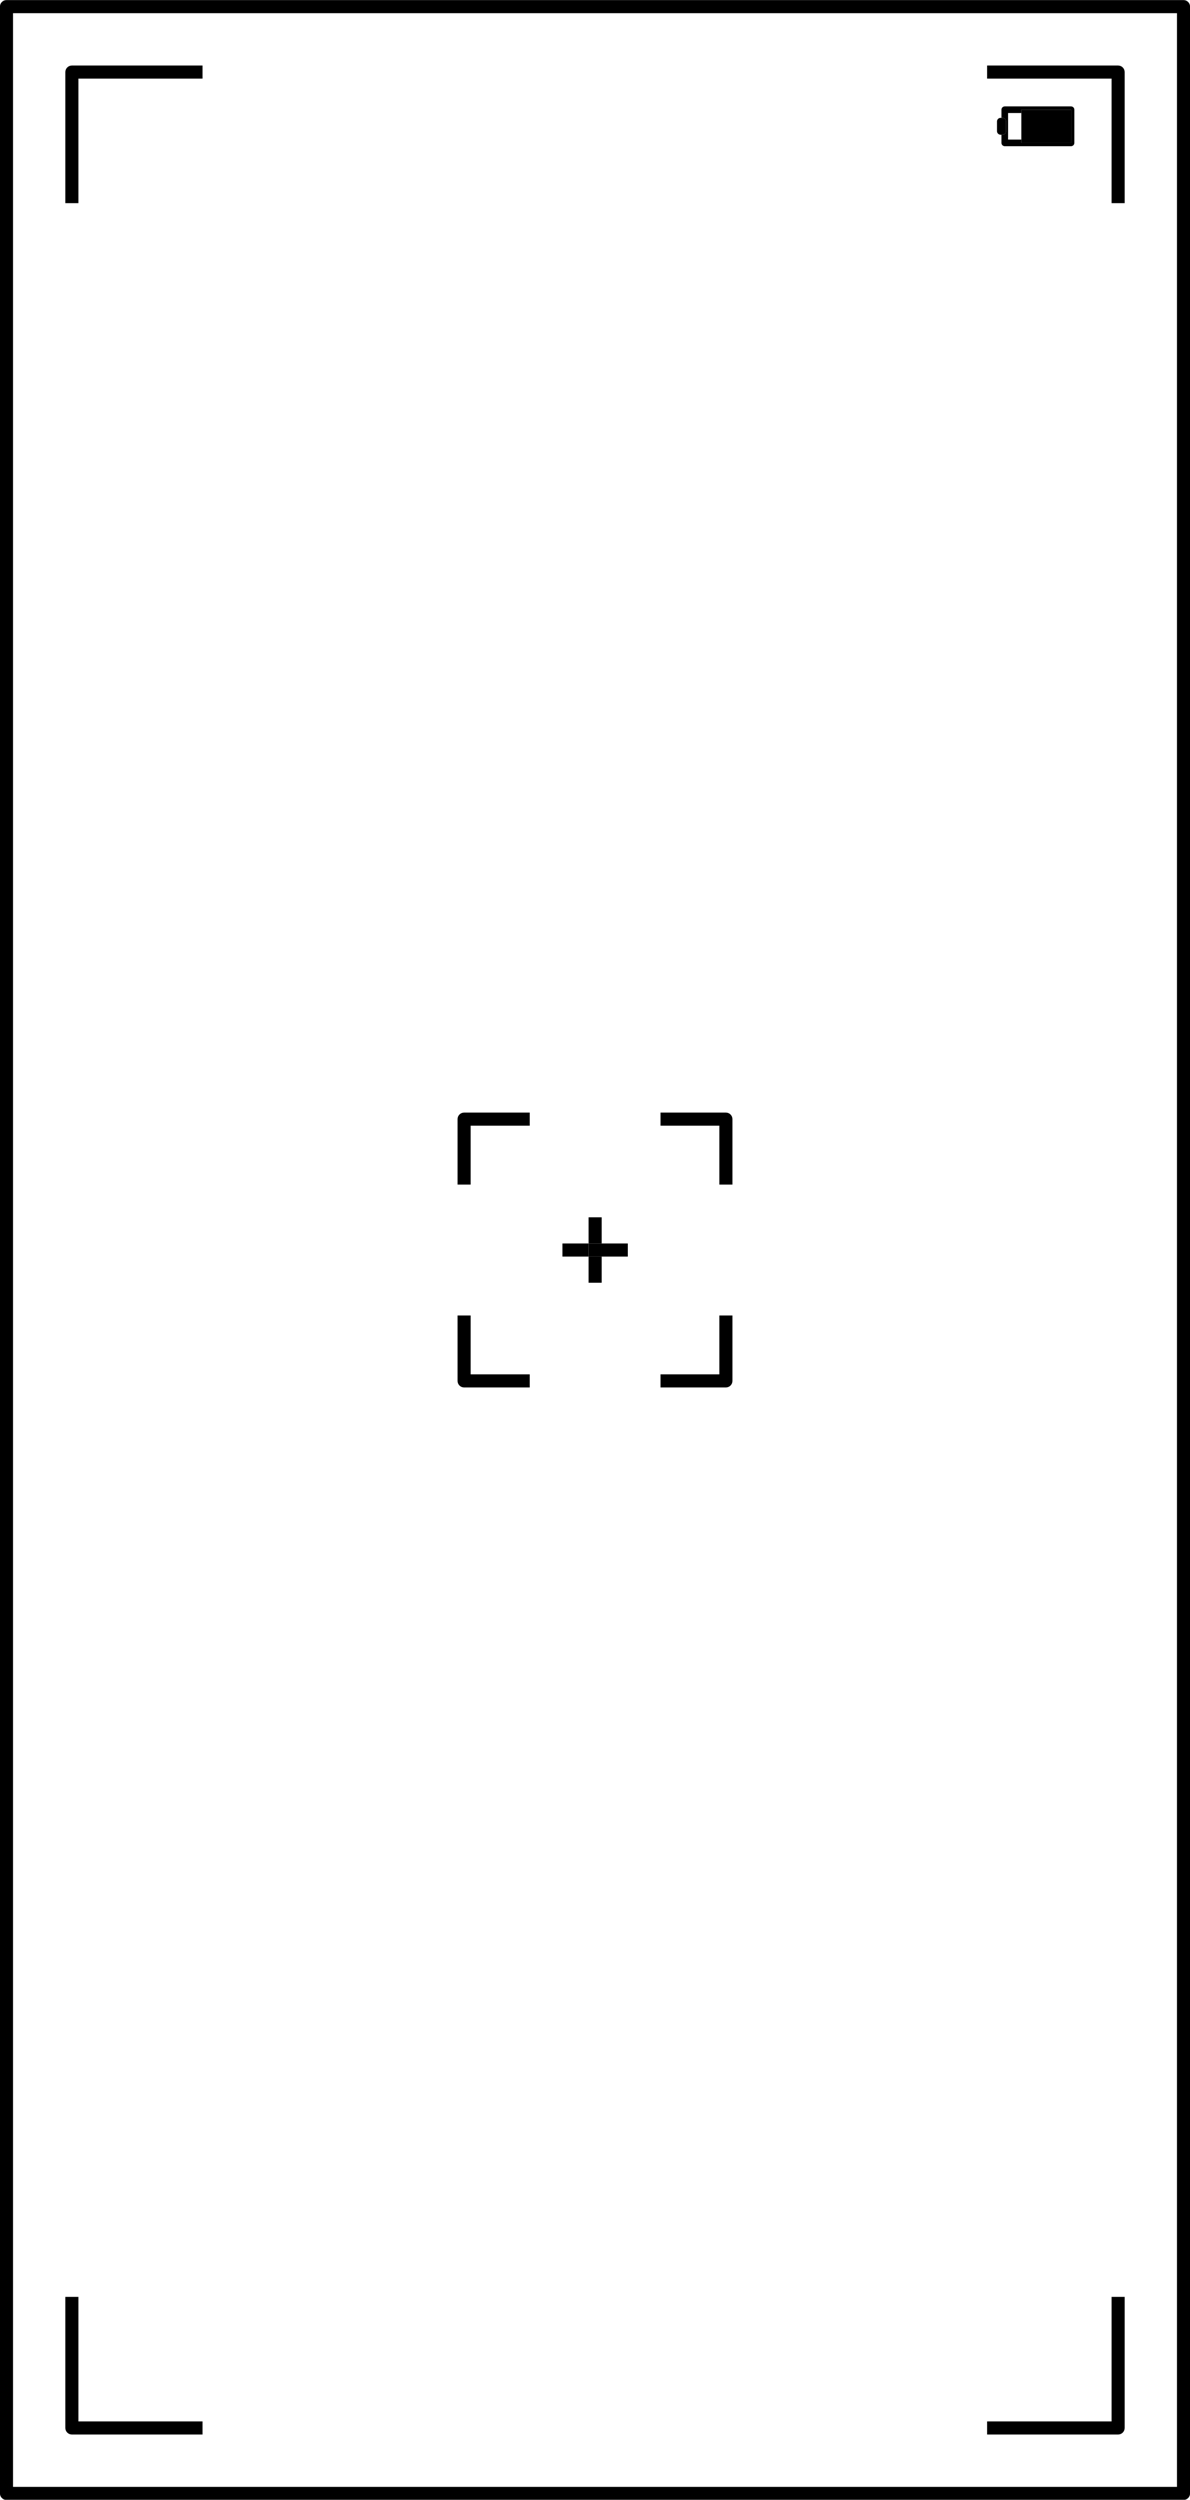 <?xml version="1.0" encoding="UTF-8" standalone="no"?><svg xmlns="http://www.w3.org/2000/svg" xmlns:xlink="http://www.w3.org/1999/xlink" fill="#000000" height="934.9" preserveAspectRatio="xMidYMid meet" version="1" viewBox="277.3 32.5 445.4 934.9" width="445.4" zoomAndPan="magnify"><g><g id="change1_1"><path d="M 720.273 967.469 L 279.727 967.469 C 278.375 967.469 277.281 966.371 277.281 965.02 L 277.281 34.98 C 277.281 33.629 278.375 32.531 279.727 32.531 L 720.273 32.531 C 721.625 32.531 722.719 33.629 722.719 34.98 L 722.719 965.02 C 722.719 966.371 721.625 967.469 720.273 967.469 M 282.176 37.426 L 282.176 962.574 L 717.824 962.574 L 717.824 37.426 L 282.176 37.426" fill="#000000"/></g><g id="change1_2"><path d="M 695.797 942.992 L 646.758 942.992 L 646.758 938.098 L 693.352 938.098 L 693.352 891.516 L 698.246 891.516 L 698.246 940.543 C 698.246 941.898 697.148 942.992 695.797 942.992" fill="#000000"/></g><g id="change1_3"><path d="M 353.105 942.992 L 304.203 942.992 C 302.852 942.992 301.754 941.898 301.754 940.543 L 301.754 891.516 L 306.648 891.516 L 306.648 938.098 L 353.105 938.098 L 353.105 942.992" fill="#000000"/></g><g id="change1_4"><path d="M 698.246 108.484 L 693.352 108.484 L 693.352 61.902 L 646.758 61.902 L 646.758 57.008 L 695.797 57.008 C 697.148 57.008 698.246 58.102 698.246 59.453 L 698.246 108.484" fill="#000000"/></g><g id="change1_5"><path d="M 306.648 108.484 L 301.754 108.484 L 301.754 59.453 C 301.754 58.102 302.852 57.008 304.203 57.008 L 353.105 57.008 L 353.105 61.902 L 306.648 61.902 L 306.648 108.484" fill="#000000"/></g><g id="change1_6"><path d="M 548.996 551.398 L 524.52 551.398 L 524.52 546.504 L 546.547 546.504 L 546.547 524.477 L 551.441 524.477 L 551.441 548.949 C 551.441 550.301 550.348 551.398 548.996 551.398" fill="#000000"/></g><g id="change1_7"><path d="M 475.57 551.398 L 451.004 551.398 C 449.652 551.398 448.559 550.301 448.559 548.949 L 448.559 524.477 L 453.453 524.477 L 453.453 546.504 L 475.57 546.504 L 475.57 551.398" fill="#000000"/></g><g id="change1_8"><path d="M 551.441 475.523 L 546.547 475.523 L 546.547 453.496 L 524.52 453.496 L 524.52 448.602 L 548.996 448.602 C 550.348 448.602 551.441 449.699 551.441 451.051 L 551.441 475.523" fill="#000000"/></g><g id="change1_9"><path d="M 453.453 475.523 L 448.559 475.523 L 448.559 451.051 C 448.559 449.699 449.652 448.602 451.004 448.602 L 475.57 448.602 L 475.57 453.496 L 453.453 453.496 L 453.453 475.523" fill="#000000"/></g><g id="change1_10"><path d="M 678.18 87.18 L 653.367 87.18 C 652.684 87.18 652.129 86.625 652.129 85.938 L 652.129 82.891 L 652.523 82.891 C 653.262 82.891 653.863 82.289 653.863 81.551 L 653.863 77.926 C 653.863 77.184 653.262 76.582 652.523 76.582 L 652.129 76.582 L 652.129 73.535 C 652.129 72.848 652.684 72.293 653.367 72.293 L 678.18 72.293 C 678.863 72.293 679.418 72.848 679.418 73.535 L 679.418 85.938 C 679.418 86.625 678.863 87.18 678.18 87.18 M 659.57 84.699 L 659.57 85.938 L 678.18 85.938 L 678.18 73.535 L 659.57 73.535 L 659.57 74.773 L 654.609 74.773 L 654.609 84.699 L 659.57 84.699" fill="#000000"/></g><g id="change1_11"><path d="M 678.18 85.938 L 659.57 85.938 L 659.57 73.535 L 678.18 73.535 L 678.18 85.938" fill="#000000"/></g><g id="change1_12"><path d="M 652.523 82.891 L 651.801 82.891 C 651.059 82.891 650.461 82.289 650.461 81.551 L 650.461 77.926 C 650.461 77.184 651.059 76.582 651.801 76.582 L 652.523 76.582 C 653.262 76.582 653.863 77.184 653.863 77.926 L 653.863 81.551 C 653.863 82.289 653.262 82.891 652.523 82.891" fill="#000000"/></g><g id="change1_13"><path d="M 512.281 502.449 L 502.492 502.449 L 502.492 497.555 L 512.281 497.555 L 512.281 502.449 M 497.598 502.449 L 487.809 502.449 L 487.809 497.555 L 497.598 497.555 L 497.598 502.449" fill="#000000"/></g><g id="change1_14"><path d="M 502.492 512.238 L 497.598 512.238 L 497.598 502.449 L 502.492 502.449 L 502.492 512.238 M 502.492 497.555 L 497.598 497.555 L 497.598 487.762 L 502.492 487.762 L 502.492 497.555" fill="#000000"/></g><g id="change2_1"><path d="M 497.598 502.449 L 502.492 502.449 L 502.492 497.555 L 497.598 497.555 Z M 497.598 502.449" fill="#000000"/></g></g></svg>